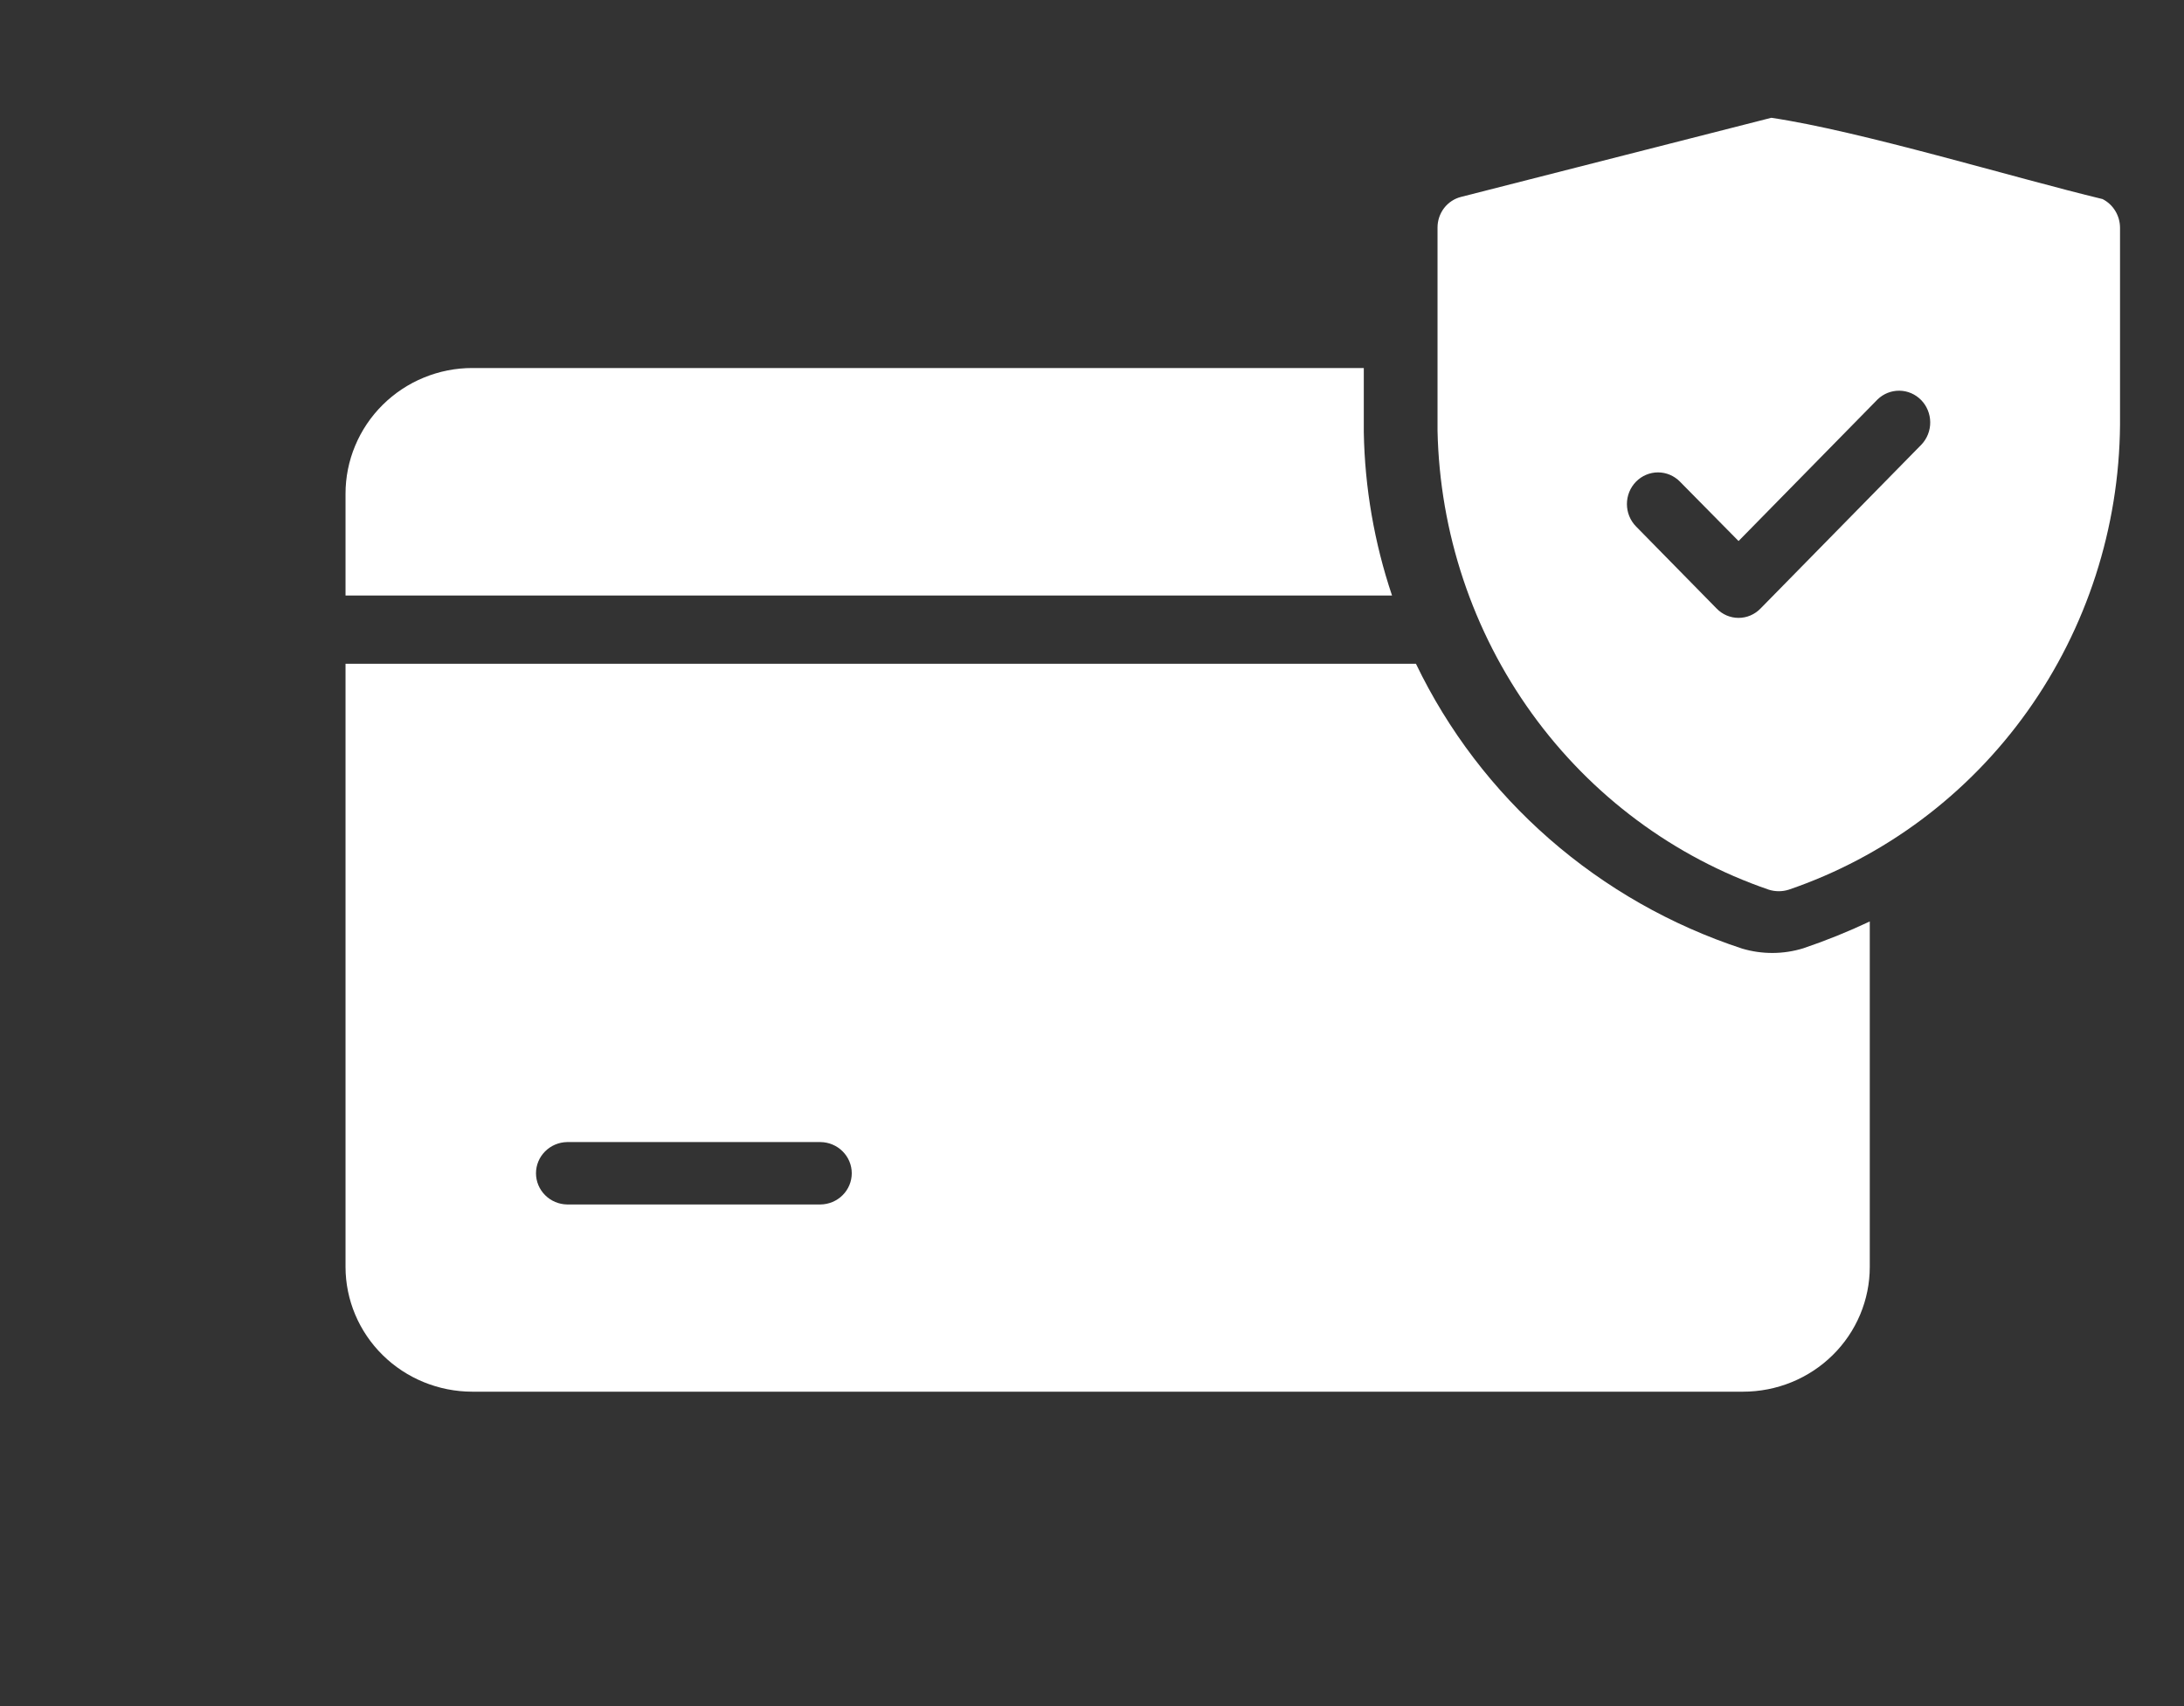 <svg xmlns="http://www.w3.org/2000/svg" fill="none" viewBox="0 0 96 75" height="75" width="96">
<rect x="0" y="0" width="96" height="75" fill="#333333" stroke="none"/>
<path fill="white" d="M92.42 8.751C88.535 7.817 81.768 5.756 77.859 5.178L64.229 8.654C63.931 8.727 63.666 8.901 63.477 9.146C63.289 9.392 63.187 9.695 63.188 10.008V18.927C63.281 23.409 64.73 27.752 67.336 31.365C69.942 34.977 73.578 37.681 77.749 39.11C78.035 39.2 78.34 39.2 78.626 39.11C82.839 37.672 86.507 34.931 89.117 31.268C91.728 27.604 93.151 23.202 93.188 18.675V10.007C93.186 9.746 93.114 9.491 92.978 9.269C92.843 9.047 92.65 8.868 92.42 8.751ZM84.462 19.541L77.393 26.743C77.267 26.875 77.115 26.981 76.948 27.053C76.781 27.125 76.602 27.162 76.42 27.162C76.239 27.162 76.059 27.125 75.892 27.053C75.725 26.981 75.574 26.875 75.448 26.743L71.913 23.142C71.657 22.881 71.513 22.527 71.513 22.158C71.513 21.789 71.657 21.435 71.913 21.174C72.17 20.913 72.517 20.766 72.879 20.766C73.242 20.766 73.589 20.913 73.845 21.174L76.42 23.784L82.53 17.559C82.79 17.307 83.136 17.17 83.494 17.175C83.852 17.18 84.194 17.328 84.447 17.587C84.699 17.846 84.842 18.196 84.845 18.561C84.848 18.926 84.71 19.278 84.462 19.541Z"></path>
<path fill="white" d="M59.947 18.999V16.178H20.765C20.032 16.177 19.307 16.32 18.63 16.599C17.953 16.876 17.339 17.284 16.821 17.798C16.303 18.311 15.892 18.922 15.612 19.593C15.331 20.264 15.187 20.984 15.188 21.71V26.178H61.188C60.409 23.861 59.99 21.441 59.947 18.999Z"></path>
<path fill="white" d="M79.264 41.687C78.39 41.956 77.454 41.96 76.578 41.7C73.454 40.674 70.573 39.035 68.109 36.883C65.645 34.731 63.648 32.11 62.239 29.178H15.188V55.691C15.189 57.146 15.777 58.54 16.821 59.569C17.864 60.597 19.28 61.176 20.756 61.178H76.619C77.35 61.178 78.075 61.036 78.75 60.761C79.426 60.485 80.04 60.081 80.557 59.571C81.074 59.062 81.484 58.457 81.764 57.791C82.044 57.125 82.188 56.412 82.188 55.691V40.507C81.237 40.956 80.261 41.35 79.264 41.687ZM36.068 52.948H24.932C24.566 52.943 24.218 52.796 23.961 52.539C23.704 52.282 23.56 51.937 23.56 51.576C23.56 51.216 23.704 50.87 23.961 50.614C24.218 50.357 24.566 50.21 24.932 50.205H36.068C36.434 50.21 36.783 50.357 37.039 50.614C37.296 50.87 37.44 51.216 37.44 51.576C37.44 51.937 37.296 52.282 37.039 52.539C36.783 52.796 36.434 52.943 36.068 52.948Z"></path>
</svg>
